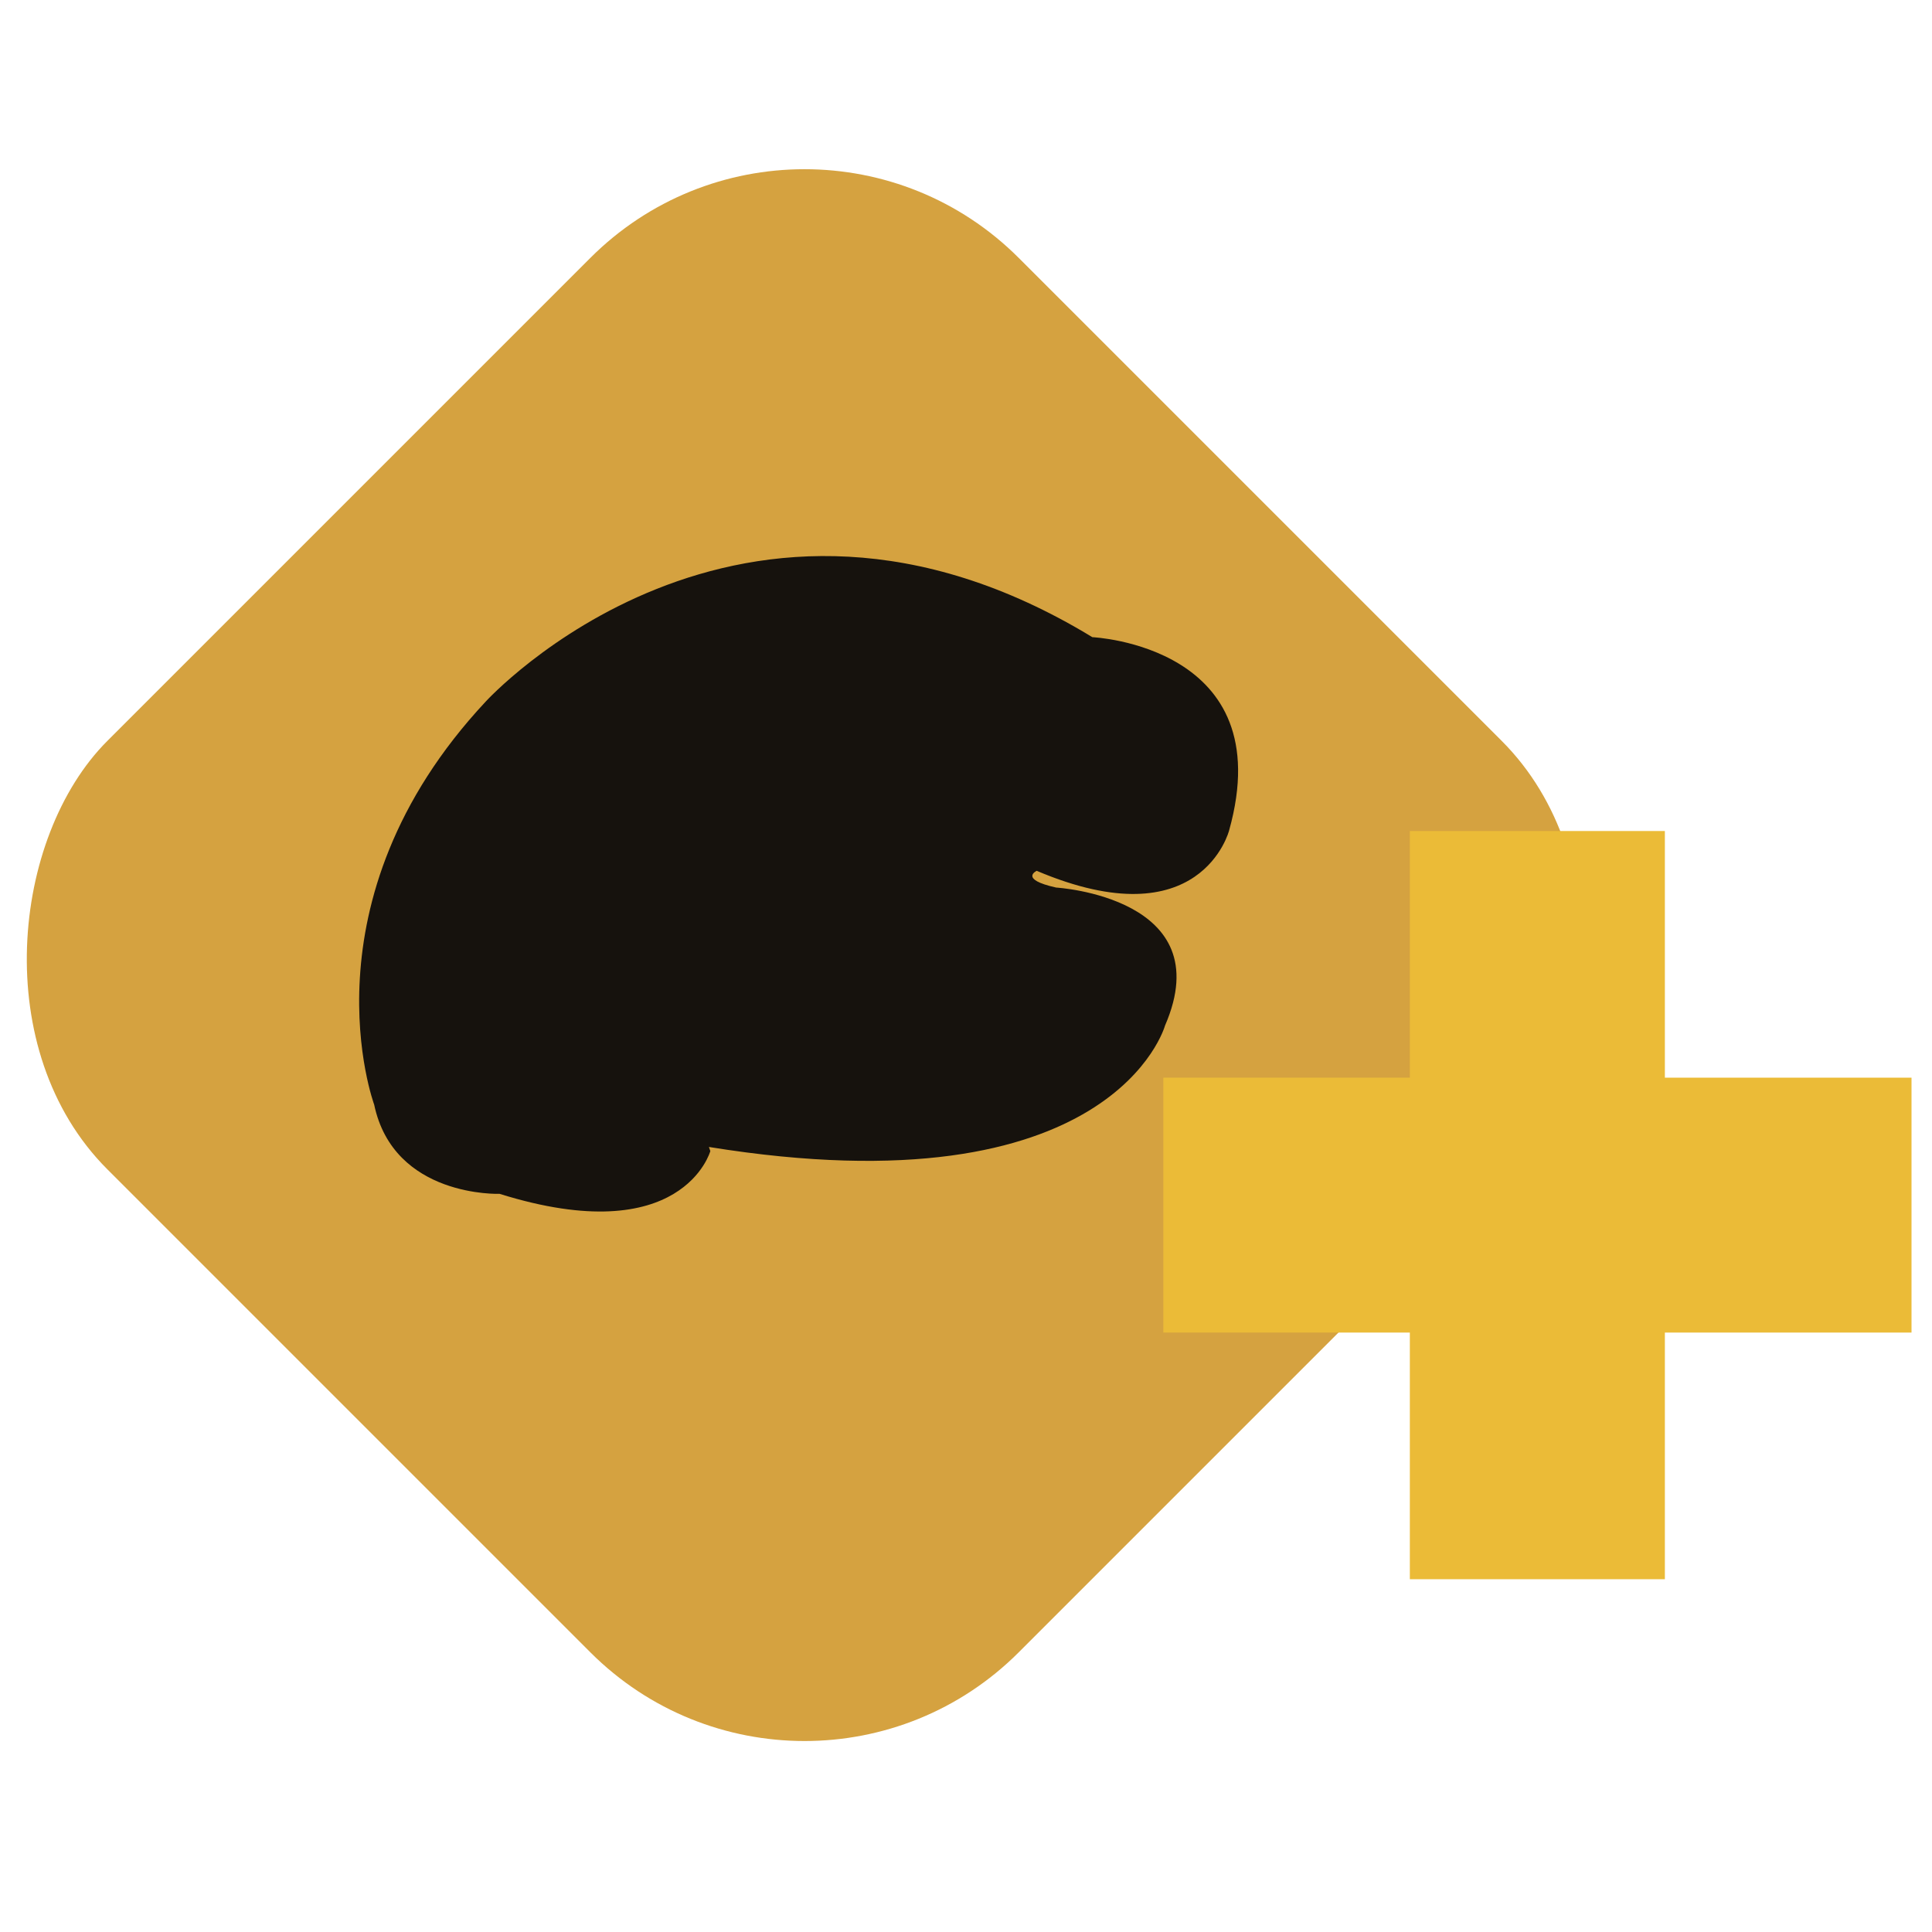 <svg id="Layer_1" data-name="Layer 1" xmlns="http://www.w3.org/2000/svg" viewBox="0 0 150 150"><defs><style>.cls-1{fill:#d5a240;}.cls-2{fill:#ebbb37;}.cls-3{fill:#16120d;}</style></defs><rect class="cls-1" x="12.43" y="24.12" width="100.07" height="100.07" rx="23.52" transform="translate(70.73 -22.45) rotate(45)"/><polygon class="cls-2" points="148.41 83.67 129.26 83.67 129.26 64.52 109.46 64.52 109.46 83.67 90.32 83.67 90.32 103.46 109.46 103.46 109.46 122.61 129.26 122.61 129.26 103.46 148.41 103.46 148.41 83.67"/><path class="cls-3" d="M29.05,85.76S23.2,70,37.71,54.47c0,0,19.71-21.66,47.1-5,0,0,14.63.65,10.62,15,0,0-2.17,8.56-14.94,3.14,0,0-1.41.65,1.51,1.3,0,0,12.78.75,8.45,10.72,0,0-4,14.5-35.41,9.42l.11.32S53,97.13,38.79,92.69C38.79,92.69,30.57,93,29.05,85.76Z"/></svg>